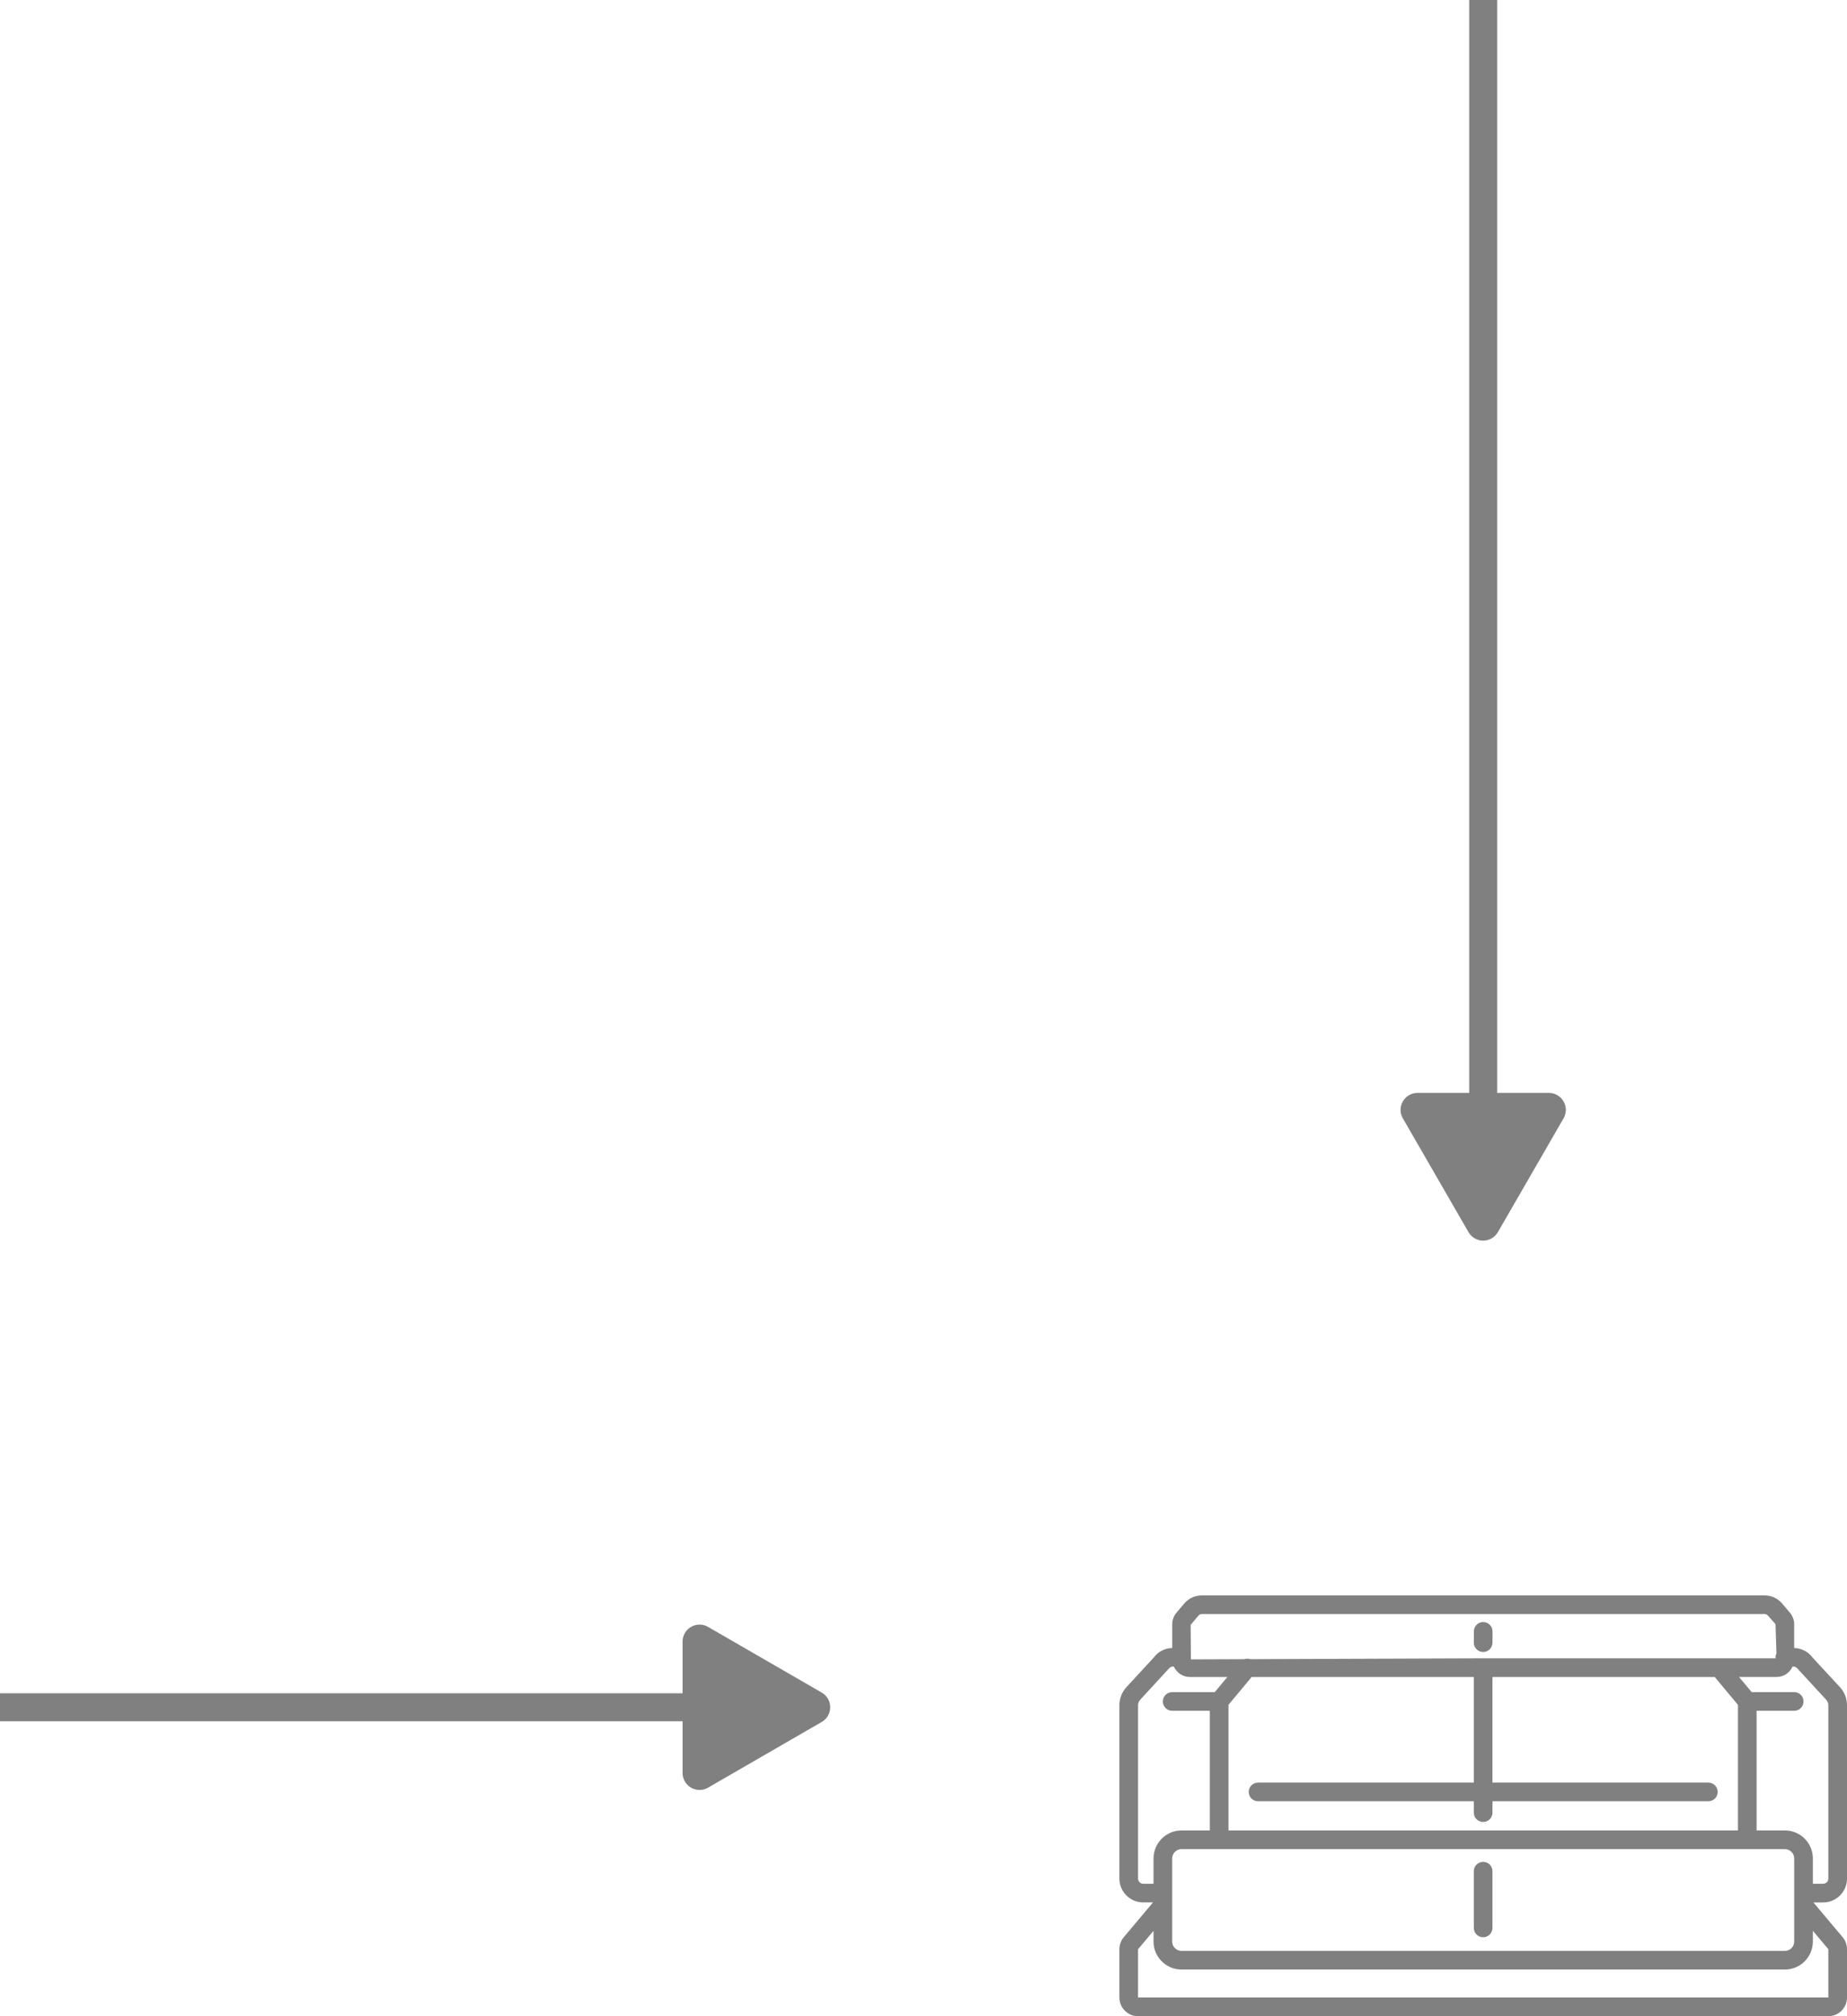 <?xml version="1.0" encoding="UTF-8"?> <svg xmlns="http://www.w3.org/2000/svg" id="Layer_1" data-name="Layer 1" viewBox="0 0 99 108"><defs><style> .cls-1 { fill: gray; } .cls-2 { fill: none; stroke: gray; stroke-linejoin: round; stroke-width: 1.5px; } </style></defs><g><path class="cls-1" d="M99,100.629v-9.286c0-.361-.135-.707-.38-.971l-1.451-1.566c-.232-.324-.604-.517-1.001-.529v-1.277c0-.222-.079-.438-.224-.609l-.417-.493c-.236-.279-.582-.439-.947-.439h-30.16c-.365,0-.71,.16-.948,.439l-.416,.493c-.144,.17-.224,.387-.224,.609v1.277c-.397,.012-.768,.204-.961,.48l-1.491,1.615c-.245,.265-.38,.61-.38,.971v9.286c0,.704,.573,1.276,1.276,1.276h.526l-1.567,1.863c-.151,.18-.235,.409-.235,.644v2.588c0,.551,.449,1,1,1l37-.001c.552,0,1-.449,1-1v-2.588c0-.234-.083-.462-.234-.644l-1.567-1.861h.525c.704,0,1.276-.573,1.276-1.276Zm-1.114-9.577c.074,.079,.114,.183,.114,.291v9.286c0,.152-.124,.276-.276,.276h-.554v-1.356c0-.827-.673-1.5-1.5-1.5h-1.516v-6.409h2.017c.276,0,.5-.224,.5-.5s-.224-.5-.5-.5h-2.282l-.676-.811h2.013c.382,0,.708-.23,.856-.558h.05c.089,0,.173,.043,.264,.164l1.491,1.616Zm-35.056,8.498c0-.276,.224-.5,.5-.5h32.34c.275,0,.5,.224,.5,.5v4.452c0,.276-.225,.5-.5,.5H63.33c-.276,0-.5-.224-.5-.5v-4.452Zm3.016-8.228l1.244-1.492h11.907v5.657h-11.565c-.276,0-.5,.224-.5,.5s.224,.5,.5,.5h11.565v.609c0,.276,.224,.5,.5,.5s.5-.224,.5-.5v-.609h11.572c.276,0,.5-.224,.5-.5s-.224-.5-.5-.5h-11.572v-5.657h11.914l1.244,1.492v6.728h-27.309v-6.728Zm-1.611-4.777c.046-.055,.114-.086,.186-.086h30.16c.071,0,.138,.031,.185,.085l.403,.456,.049,1.563c-.03,.064-.049,.134-.049,.209,0,.02,.009,.038,.012,.058h-15.676l-12.494,.046c-.104-.037-.213-.032-.317,.001l-2.861,.01-.001-.111c0-.001,.001-.003,.001-.004,0-.001-.001-.003-.001-.004l-.012-1.731,.416-.492Zm-3.235,14.084v-9.286c0-.108,.041-.212,.114-.292l1.531-1.664c.051-.072,.135-.115,.224-.115h.05c.148,.327,.474,.558,.856,.558h2.013l-.676,.811h-2.282c-.276,0-.5,.224-.5,.5s.224,.5,.5,.5h2.016v6.409h-1.516c-.827,0-1.5,.673-1.5,1.5v1.356h-.553c-.152,0-.276-.124-.276-.276Zm37,6.37l-37,.001v-2.588l.83-.986v.575c0,.827,.673,1.5,1.5,1.5h32.34c.827,0,1.5-.673,1.5-1.5v-.577l.83,.987v2.588Z"></path><path class="cls-1" d="M79.497,103.771c.276,0,.5-.224,.5-.5v-3.038c0-.276-.224-.5-.5-.5s-.5,.224-.5,.5v3.038c0,.276,.224,.5,.5,.5Z"></path><path class="cls-1" d="M79.494,88.492h.003c.275,0,.499-.222,.5-.497l.003-.605c.001-.276-.221-.501-.497-.503h-.003c-.275,0-.499,.222-.5,.497l-.003,.605c-.001,.276,.221,.501,.497,.503Z"></path></g><g><path class="cls-1" d="M75.981,58.542c-.325,0-.626,.174-.787,.455-.164,.281-.164,.629,0,.91l3.519,6.094c.162,.281,.462,.455,.787,.455s.626-.174,.787-.455l3.519-6.094c.164-.281,.164-.629,0-.91-.162-.281-.462-.455-.787-.455h-7.038Z"></path><line class="cls-2" x1="79.5" y1="-2" x2="79.5" y2="62.788"></line></g><g><path class="cls-1" d="M36.586,94.971c0,.325,.174,.626,.455,.787,.281,.164,.629,.164,.91,0l6.094-3.519c.281-.162,.455-.462,.455-.787s-.174-.626-.455-.787l-6.094-3.519c-.281-.164-.629-.164-.91,0-.281,.162-.455,.462-.455,.787v7.038Z"></path><line class="cls-2" y1="91.452" x2="40.831" y2="91.452"></line></g></svg> 